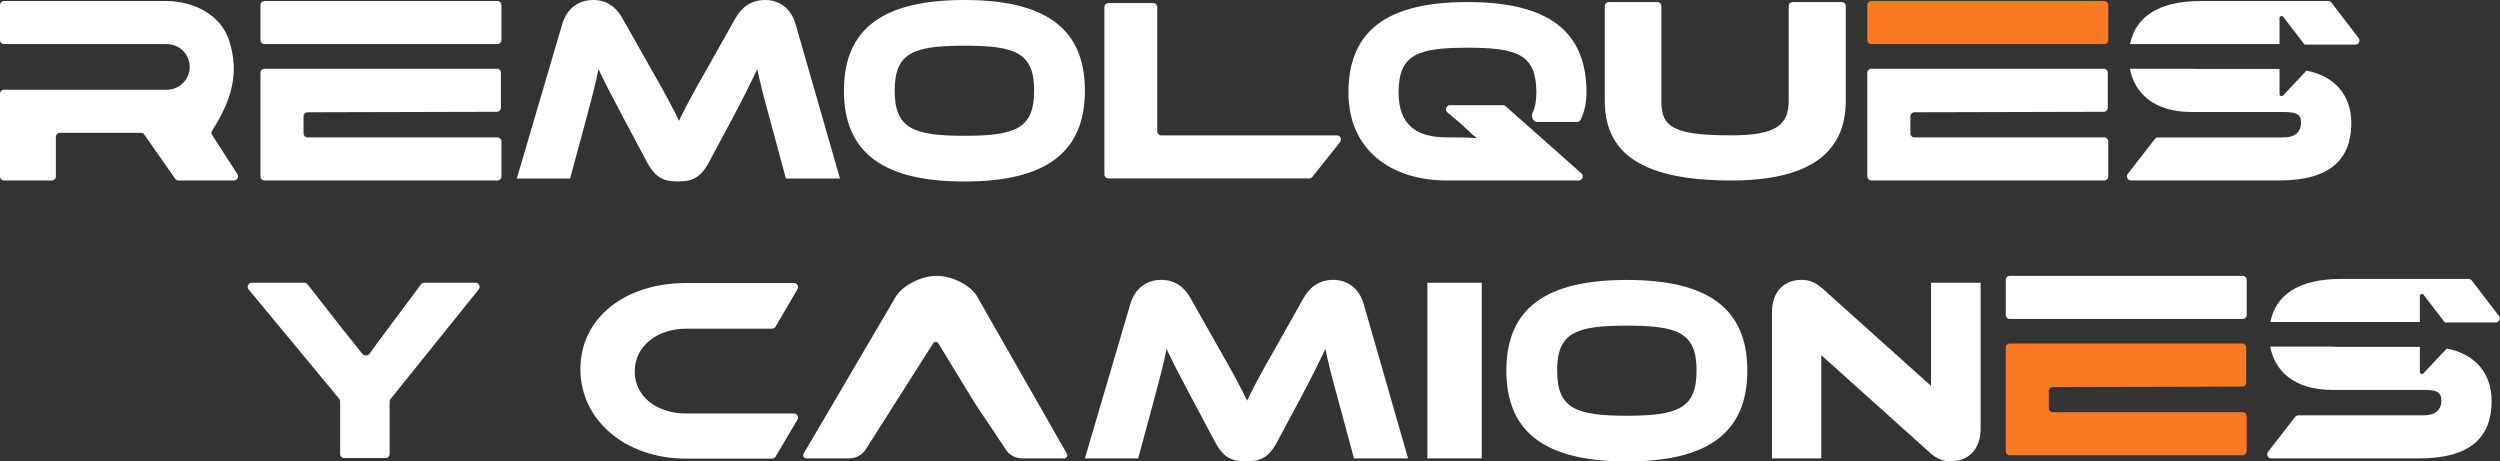<svg width="2438" height="450" viewBox="0 0 2438 450" fill="none" xmlns="http://www.w3.org/2000/svg">
<rect x="0" y="0" width="2438" height="450" fill="#333333" stroke="none"/>
<path d="M1465.64 102.562C1466.62 102.562 1467.56 102.92 1468.29 103.569L1542.11 169.007C1544.87 171.448 1543.14 176 1539.46 176H1410.9C1357.02 176 1315 146.574 1315 90.279C1315 29.123 1353.69 2 1431.08 2C1508.22 2 1547.15 29.123 1547.15 90.279C1547.15 100.119 1545.16 109.316 1541.36 116.886C1540.72 118.172 1539.38 118.938 1537.94 118.938H1498.88C1495.11 118.938 1492.86 113.513 1494.5 110.118C1497.11 104.72 1498.25 98.069 1498.25 90.279C1498.25 53.432 1480.45 46.523 1431.08 46.523C1381.7 46.523 1363.9 53.432 1363.9 90.279C1363.9 122.009 1381.7 133.987 1410.9 133.987H1421.11C1427.52 133.987 1434.64 134.243 1440.33 134.755C1435.59 131.428 1428.7 124.056 1423.24 119.45L1411.51 109.629C1408.64 107.231 1410.34 102.562 1414.08 102.562H1465.64Z" fill="white"/>
<path d="M1128.54 128.033C1128.54 130.242 1130.34 132.033 1132.54 132.033H1303.71C1307.06 132.033 1308.92 135.901 1306.84 138.522L1279.83 172.489C1279.08 173.444 1277.92 174 1276.7 174H1081C1078.79 174 1077 172.209 1077 170V7C1077 4.791 1078.79 3 1081 3H1124.54C1126.75 3 1128.54 4.791 1128.54 7V128.033Z" fill="white"/>
<path d="M162.032 1H4C1.791 1 0 2.791 0 5V39C0 41.209 1.791 43 4 43H162.75C175.038 43 185 52.962 185 65.25C185 77.538 175.038 87.5 162.75 87.5H4C1.791 87.5 0 89.291 0 91.5V172C0 174.209 1.791 176 4 176H50.5C52.709 176 54.5 174.209 54.5 172V133.5C54.5 131.291 56.291 129.5 58.5 129.5H137.416C138.722 129.5 139.946 130.138 140.694 131.209L170.806 174.291C171.554 175.362 172.778 176 174.084 176H228.159C231.327 176 233.238 172.493 231.52 169.831L206.907 131.68C206.051 130.354 206.069 128.633 206.917 127.302C227.283 95.362 232.894 70.286 223.75 40.346C215.884 14.589 188.964 1 162.032 1Z" fill="white"/>
<path d="M254 5C254 2.791 255.791 1 258 1H485C487.209 1 489 2.791 489 5V39C489 41.209 487.209 43 485 43H258C255.791 43 254 41.209 254 39V5Z" fill="white"/>
<path d="M254 71C254 68.791 255.791 67 258 67H484.5C486.709 67 488.5 68.791 488.5 71V105.01C488.5 107.215 486.715 109.005 484.51 109.01L299.99 109.49C297.785 109.495 296 111.285 296 113.49V130C296 132.209 297.791 134 300 134H485C487.209 134 489 135.791 489 138V172C489 174.209 487.209 176 485 176H258C255.791 176 254 174.209 254 172V71Z" fill="white"/>
<path d="M1821 5C1821 2.791 1822.79 1 1825 1H2052C2054.21 1 2056 2.791 2056 5V39C2056 41.209 2054.21 43 2052 43H1825C1822.79 43 1821 41.209 1821 39V5Z" fill="#FA7923"/>
<path d="M1821 71C1821 68.791 1822.79 67 1825 67H2051.5C2053.71 67 2055.5 68.791 2055.5 71V105.01C2055.5 107.215 2053.72 109.005 2051.51 109.01L1866.99 109.49C1864.78 109.495 1863 111.285 1863 113.49V130C1863 132.209 1864.79 134 1867 134H2052C2054.21 134 2056 135.791 2056 138V172C2056 174.209 2054.21 176 2052 176H1825C1822.79 176 1821 174.209 1821 172V71Z" fill="white"/>
<path d="M1956 273C1956 270.791 1957.79 269 1960 269H2187C2189.21 269 2191 270.791 2191 273V307C2191 309.209 2189.21 311 2187 311H1960C1957.79 311 1956 309.209 1956 307V273Z" fill="white"/>
<path d="M1956 339C1956 336.791 1957.79 335 1960 335H2186.5C2188.71 335 2190.5 336.791 2190.5 339V373.01C2190.5 375.215 2188.72 377.005 2186.51 377.01L2001.99 377.49C1999.78 377.495 1998 379.285 1998 381.49V398C1998 400.209 1999.79 402 2002 402H2187C2189.21 402 2191 403.791 2191 406V440C2191 442.209 2189.21 444 2187 444H1960C1957.79 444 1956 442.209 1956 440V339Z" fill="#FA7923"/>
<path d="M1796 2C1798.21 2 1800 3.791 1800 6V98.468C1800 150.156 1762.8 176 1688.39 176C1602.2 176 1565 150.156 1565 98.468V6C1565 3.791 1566.79 2 1569 2H1616.14C1618.35 2 1620.14 3.791 1620.14 6V98.468C1620.14 123.8 1631.38 131.988 1688.39 131.988C1730.95 131.988 1744.33 122.521 1744.33 98.468V6C1744.33 3.791 1746.12 2 1748.33 2H1796Z" fill="white"/>
<path d="M940.5 0C1018.59 0 1058 27.152 1058 88.372C1058 149.592 1018.59 177 940.5 177C862.167 177 823 149.592 823 88.372C823 27.152 862.167 0 940.5 0ZM940.5 132.43C990.48 132.43 1008.5 125.258 1008.5 88.372C1008.5 51.486 990.48 44.57 940.5 44.57C890.52 44.57 872.499 51.486 872.499 88.372C872.499 125.258 890.52 132.43 940.5 132.43Z" fill="white"/>
<path d="M1586.5 273C1664.59 273 1704 300.152 1704 361.372C1704 422.592 1664.59 450 1586.5 450C1508.17 450 1469 422.592 1469 361.372C1469 300.152 1508.17 273 1586.5 273ZM1586.5 405.43C1636.48 405.43 1654.5 398.258 1654.5 361.372C1654.5 324.486 1636.48 317.57 1586.5 317.57C1536.52 317.57 1518.5 324.486 1518.5 361.372C1518.5 398.258 1536.52 405.43 1586.5 405.43Z" fill="white"/>
<path d="M1902.34 449.816C1895.68 449.816 1889.28 448.28 1881.09 440.6L1776.13 346.392V447H1728V304.92C1728 282.136 1741.82 272.92 1756.93 272.92C1763.33 272.92 1769.73 274.456 1778.18 282.136L1883.14 376.344V275.736H1931.52V417.56C1931.52 440.344 1917.7 449.816 1902.34 449.816Z" fill="white"/>
<path d="M1444.99 275.736V447H1392V275.736H1444.99Z" fill="white"/>
<path d="M1161.17 291.096L1188.56 339.48C1203.66 365.848 1210.32 378.648 1216.21 390.68C1221.84 378.648 1228.5 366.104 1243.6 339.736L1270.99 291.096C1277.14 280.088 1286.35 272.92 1300.18 272.92C1313.49 272.92 1325.26 280.6 1329.87 296.472L1373.14 447H1320.4L1304.27 387.352C1298.9 367.896 1295.31 354.072 1292.5 340.248C1286.86 352.28 1280.46 365.336 1268.69 387.608L1245.65 430.616C1236.69 447.512 1227.98 449.816 1215.18 449.816C1202.38 449.816 1193.68 447.512 1184.72 430.616L1161.68 387.352C1149.14 363.8 1142.99 351.768 1137.62 340.248C1135.06 353.816 1131.22 368.152 1126.1 387.352L1109.97 447H1058L1102.29 296.472C1106.9 280.6 1118.93 272.92 1132.24 272.92C1145.81 272.92 1155.02 279.832 1161.17 291.096Z" fill="white"/>
<path d="M607.168 18.176L634.56 66.56C649.664 92.928 656.32 105.728 662.208 117.76C667.84 105.728 674.496 93.184 689.6 66.816L716.992 18.176C723.136 7.168 732.352 0 746.176 0C759.488 0 771.264 7.68 775.872 23.552L819.136 174.08H766.4L750.272 114.432C744.896 94.976 741.312 81.152 738.496 67.328C732.864 79.36 726.464 92.416 714.688 114.688L691.648 157.696C682.688 174.592 673.984 176.896 661.184 176.896C648.384 176.896 639.68 174.592 630.72 157.696L607.68 114.432C595.136 90.88 588.992 78.848 583.616 67.328C581.056 80.896 577.216 95.232 572.096 114.432L555.968 174.08H504L548.288 23.552C552.896 7.68 564.928 0 578.24 0C591.808 0 601.024 6.912 607.168 18.176Z" fill="white"/>
<path d="M1040.44 442.513C1041.58 444.513 1040.14 447 1037.83 447H996.769C990.361 447 984.392 443.78 980.864 438.431C974.767 429.186 964.846 414.217 956.844 402.5C950.233 392.82 946.015 385.485 940.837 377.109L915.096 334.89C913.94 332.993 911.195 332.967 910.003 334.841L844.272 438.196C840.785 443.679 834.738 447 828.24 447H786.24C783.921 447 782.479 444.481 783.653 442.481L873.987 288.632C880.578 278.424 898.229 269 913.53 269C928.125 269 945.776 277.638 952.603 288.632L1040.44 442.513Z" fill="white"/>
<path d="M669.168 403.232H774.218C777.316 403.232 779.238 406.602 777.661 409.269L756.346 445.301C755.626 446.518 754.317 447.264 752.903 447.264H669.168C609.776 447.264 566 409.632 566 359.968C566 309.792 609.776 276 669.168 276H774.259C777.348 276 779.272 279.353 777.712 282.019L756.342 318.563C755.625 319.79 754.311 320.544 752.889 320.544H669.168C640.496 320.544 618.992 337.696 618.992 362.272C618.992 386.592 640.24 403.232 669.168 403.232Z" fill="white"/>
<path d="M410.532 277.345C411.287 276.333 412.476 275.736 413.739 275.736H463.698C467.056 275.736 468.92 279.626 466.815 282.243L380.833 389.149C380.262 389.86 379.95 390.744 379.95 391.656V442.736C379.95 444.945 378.159 446.736 375.95 446.736H335.697C333.488 446.736 331.697 444.945 331.697 442.736V391.433C331.697 390.502 331.372 389.599 330.778 388.882L242.475 282.288C240.315 279.68 242.17 275.736 245.556 275.736H296.804C298.036 275.736 299.199 276.304 299.957 277.275L335.873 323.279C339.587 327.955 348.019 338.127 353.256 344.963C355.049 347.303 358.819 347.234 360.498 344.81C363.802 340.038 368.738 333.318 376.47 323.023L410.532 277.345Z" fill="white"/>
<path fill-rule="evenodd" clip-rule="evenodd" d="M2223 67.252H2142.29C2140.33 67.252 2138.56 67.172 2136.97 67L2077.09 67C2081.54 91.032 2100.8 109.237 2137.39 109.237H2226.59C2238.59 109.237 2243.99 110.818 2243.99 119.509C2243.99 128.456 2238.59 134.031 2226.59 134.031H2104.55C2103.31 134.031 2102.15 134.602 2101.39 135.578L2075.01 169.547C2072.97 172.174 2074.84 176 2078.17 176H2222.67C2272.66 176 2293 155.04 2293 120.02C2293 93.839 2277.8 74.425 2249.28 68.87L2226.46 93.085C2225.21 94.402 2223 93.523 2223 91.713V67.252ZM2247.4 43.48H2296.9C2300.21 43.48 2302.09 39.679 2300.07 37.047L2273.65 2.567C2272.9 1.579 2271.72 1 2270.48 1H2146.21C2103.29 1 2082.23 17.727 2077.26 43L2223 43V17.631C2223 15.722 2225.42 14.898 2226.59 16.412L2247.4 43.48Z" fill="white"/>
<path fill-rule="evenodd" clip-rule="evenodd" d="M2359.84 338.252H2279.13C2277.17 338.252 2275.4 338.173 2273.8 338L2213.93 338C2218.38 362.032 2237.64 380.237 2274.23 380.237H2363.42C2375.43 380.237 2380.82 381.818 2380.82 390.509C2380.82 399.456 2375.43 405.031 2363.42 405.031H2241.39C2240.15 405.031 2238.99 405.602 2238.23 406.578L2211.85 440.547C2209.81 443.174 2211.68 447 2215.01 447H2359.5C2409.49 447 2429.83 426.04 2429.83 391.02C2429.83 364.839 2414.63 345.425 2386.12 339.87L2363.29 364.085C2362.05 365.402 2359.84 364.523 2359.84 362.713V338.252ZM2384.24 314.48H2433.73C2437.05 314.48 2438.92 310.679 2436.91 308.047L2410.49 273.567C2409.73 272.579 2408.56 272 2407.32 272H2283.05C2240.13 272 2219.07 288.727 2214.1 314L2359.84 314V288.631C2359.84 286.722 2362.26 285.898 2363.42 287.412L2384.24 314.48Z" fill="white"/>
</svg>
